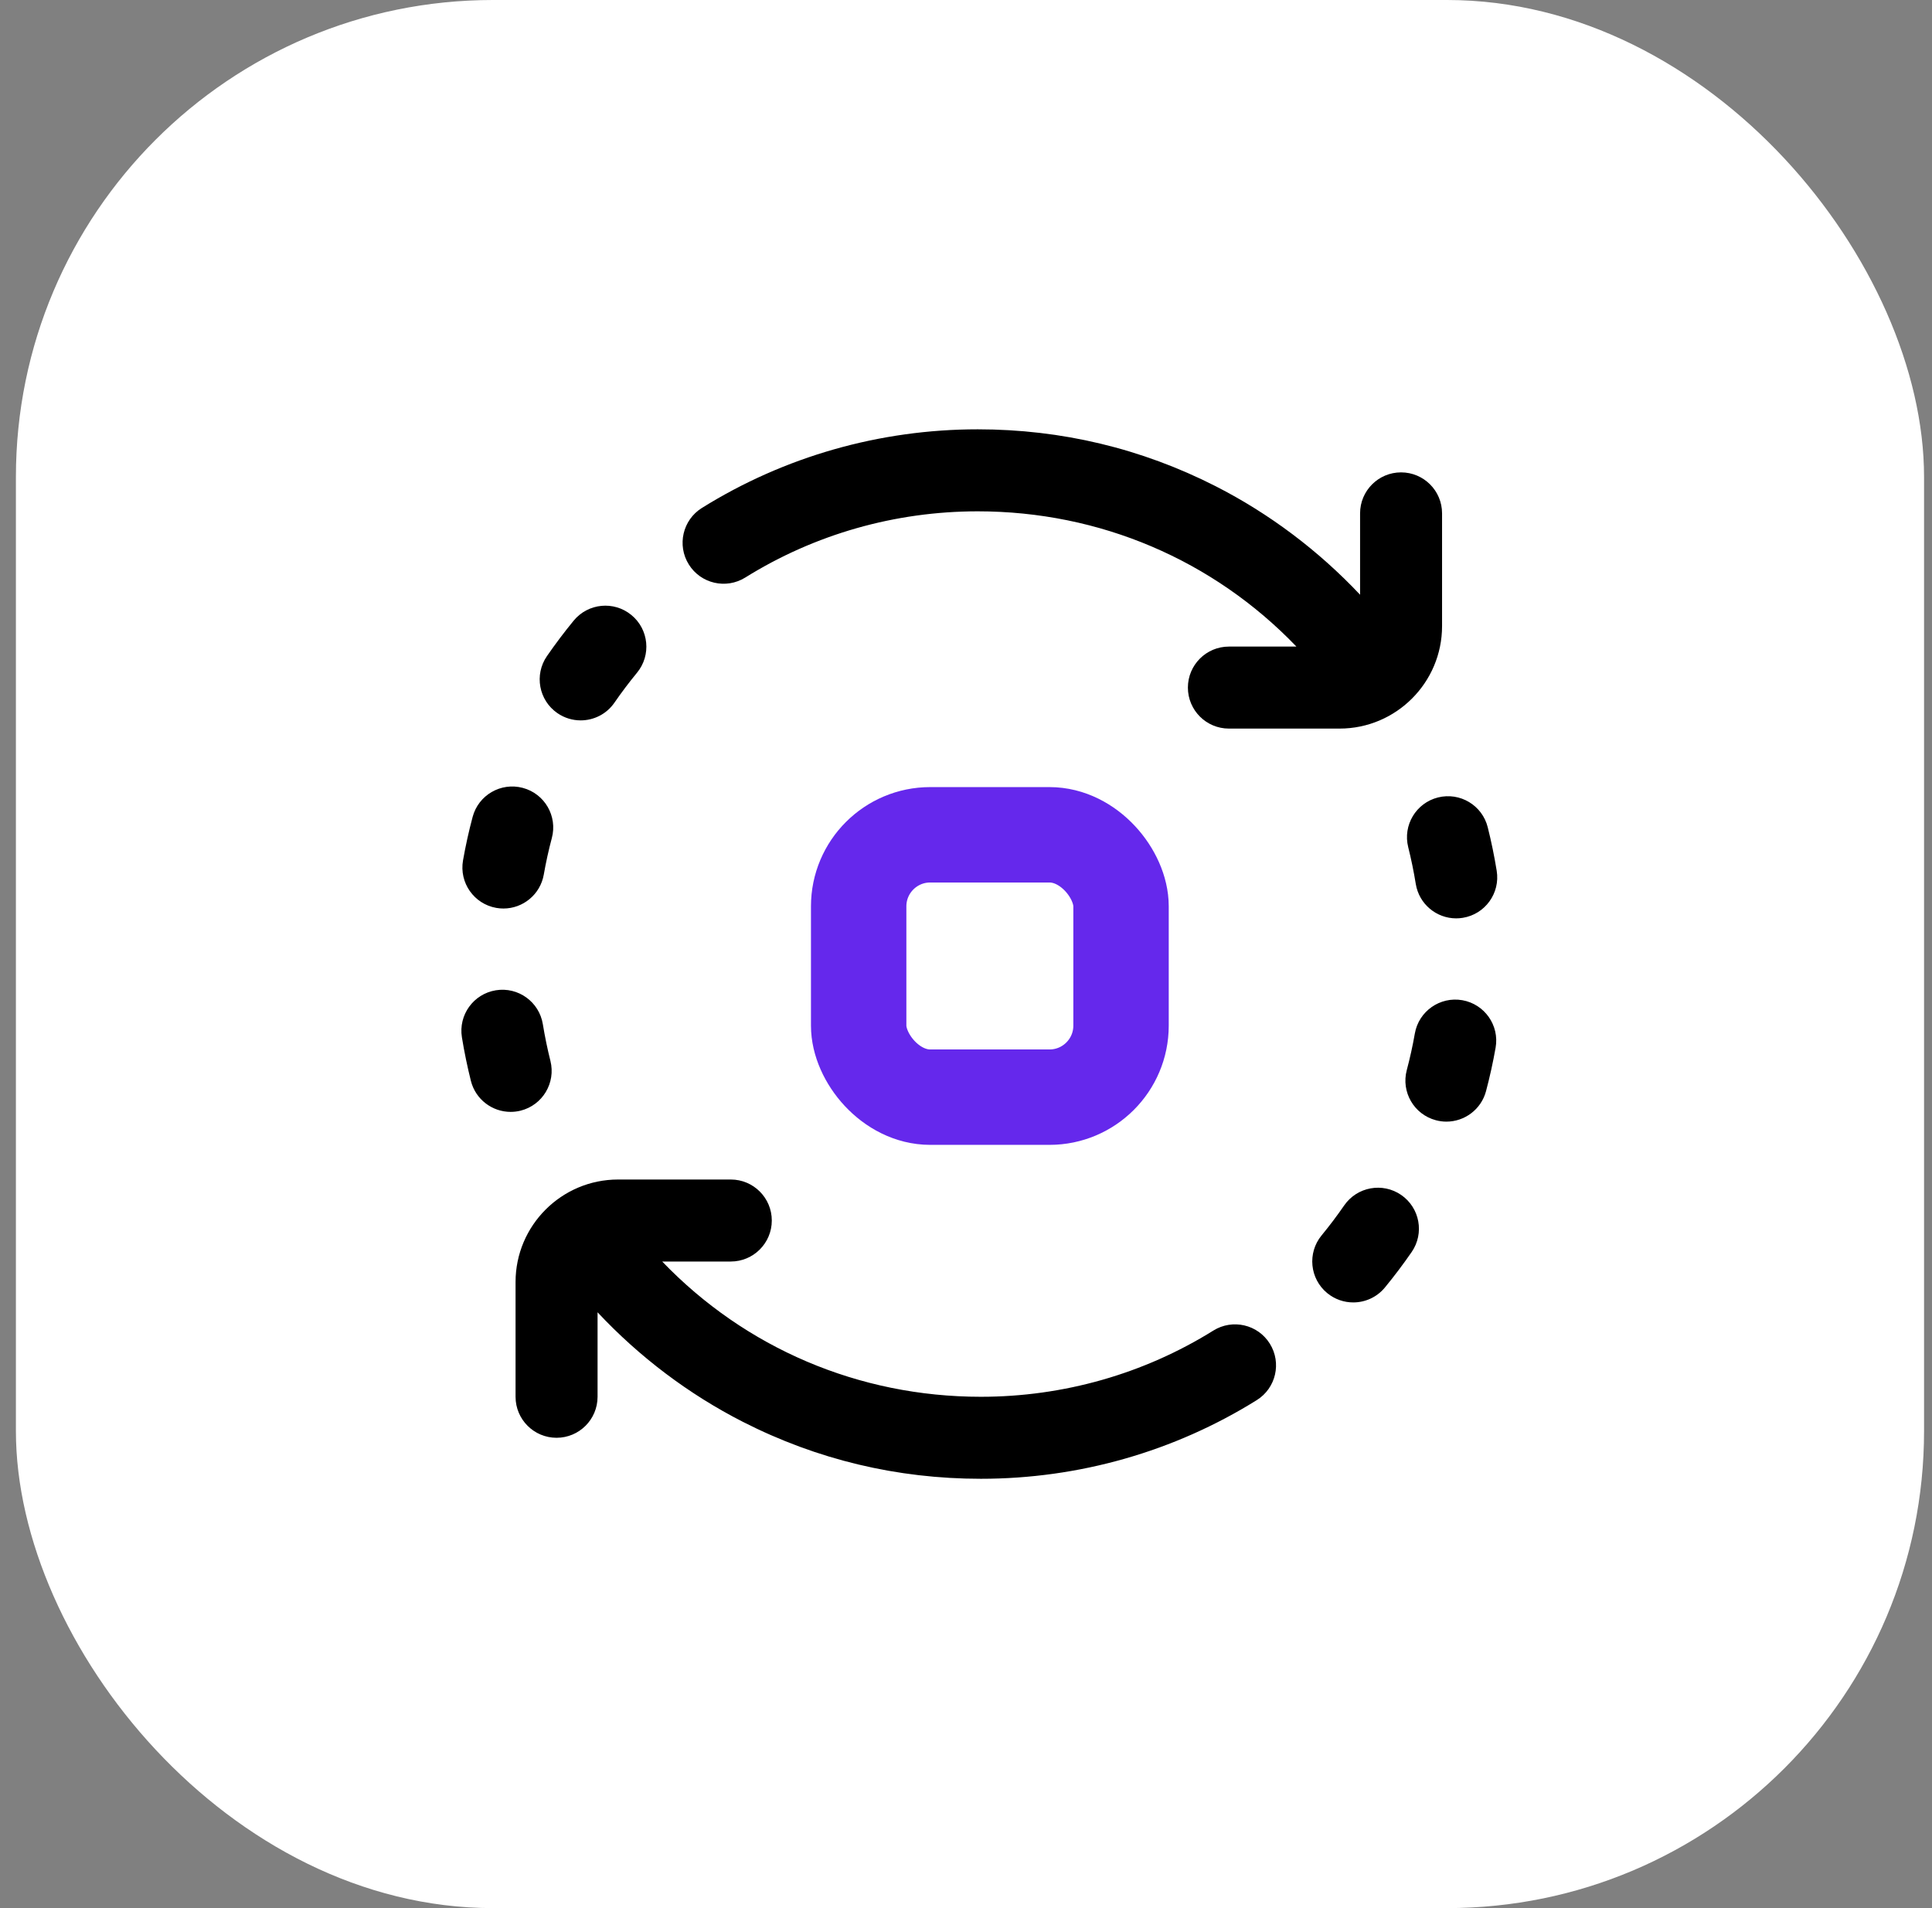 <svg width="81" height="80" viewBox="0 0 81 80" fill="none" xmlns="http://www.w3.org/2000/svg">
<rect x="0" y="0" width="81" height="80" fill="#808080" stroke="none"/>
<rect x="0.667" width="80" height="80" rx="20" fill="white"/>
<g clip-path="url(#clip0)">
<path d="M53.238 56.335C53.74 57.141 53.495 58.201 52.689 58.703C49.229 60.86 45.23 62 41.123 62C37.612 62 34.256 61.197 31.148 59.614C28.876 58.456 26.802 56.888 25.053 55.02V58.562C25.053 59.512 24.283 60.281 23.334 60.281C22.385 60.281 21.615 59.512 21.615 58.562V53.75C21.615 51.381 23.543 49.453 25.912 49.453H30.639C31.588 49.453 32.358 50.222 32.358 51.172C32.358 52.121 31.588 52.891 30.639 52.891H27.763C31.248 56.52 36.006 58.562 41.123 58.562C44.586 58.562 47.956 57.602 50.87 55.786C51.676 55.284 52.736 55.529 53.238 56.335ZM58.747 50.101C57.966 49.562 56.895 49.758 56.356 50.539C56.06 50.968 55.741 51.391 55.408 51.796C54.805 52.53 54.911 53.613 55.645 54.216C55.965 54.478 56.351 54.606 56.735 54.606C57.232 54.606 57.724 54.392 58.064 53.979C58.458 53.5 58.835 52.999 59.185 52.492C59.724 51.711 59.528 50.641 58.747 50.101ZM61.309 41.935C60.374 41.772 59.483 42.395 59.318 43.33C59.228 43.845 59.114 44.361 58.98 44.864C58.736 45.781 59.281 46.723 60.198 46.967C60.346 47.007 60.495 47.026 60.642 47.026C61.401 47.026 62.097 46.518 62.302 45.749C62.461 45.151 62.596 44.538 62.704 43.926C62.869 42.991 62.244 42.1 61.309 41.935ZM59.04 35.519C59.167 36.025 59.273 36.544 59.357 37.06C59.494 37.904 60.223 38.504 61.052 38.504C61.143 38.504 61.236 38.496 61.329 38.481C62.266 38.329 62.902 37.446 62.75 36.509C62.651 35.898 62.525 35.284 62.374 34.684C62.144 33.763 61.211 33.204 60.29 33.434C59.369 33.665 58.809 34.598 59.04 35.519ZM31.246 24.214C34.16 22.398 37.53 21.438 40.993 21.438C46.11 21.438 50.868 23.48 54.353 27.109H51.522C50.573 27.109 49.803 27.879 49.803 28.828C49.803 29.777 50.573 30.547 51.522 30.547H56.162C58.532 30.547 60.459 28.619 60.459 26.25V21.523C60.459 20.574 59.69 19.805 58.74 19.805C57.791 19.805 57.022 20.574 57.022 21.523V24.935C55.281 23.087 53.222 21.535 50.968 20.386C47.86 18.803 44.504 18 40.993 18C36.887 18 32.887 19.14 29.427 21.297C28.622 21.799 28.376 22.86 28.878 23.665C29.38 24.471 30.44 24.716 31.246 24.214ZM23.369 29.899C23.667 30.104 24.008 30.203 24.344 30.203C24.89 30.203 25.427 29.944 25.76 29.461C26.056 29.032 26.375 28.609 26.708 28.204C27.311 27.471 27.205 26.387 26.471 25.785C25.738 25.182 24.655 25.288 24.052 26.021C23.659 26.5 23.282 27 22.931 27.508C22.392 28.289 22.588 29.36 23.369 29.899ZM23.077 44.481C22.95 43.974 22.843 43.456 22.759 42.941C22.607 42.003 21.724 41.367 20.788 41.519C19.851 41.671 19.214 42.554 19.366 43.491C19.465 44.102 19.592 44.716 19.742 45.316C19.938 46.097 20.638 46.617 21.408 46.617C21.546 46.617 21.687 46.601 21.827 46.566C22.748 46.335 23.307 45.401 23.077 44.481ZM20.807 38.065C20.908 38.083 21.008 38.091 21.107 38.091C21.925 38.091 22.651 37.504 22.798 36.67C22.888 36.156 23.002 35.639 23.136 35.136C23.381 34.219 22.836 33.277 21.918 33.033C21 32.789 20.059 33.334 19.815 34.251C19.655 34.849 19.52 35.462 19.412 36.074C19.248 37.009 19.872 37.9 20.807 38.065Z" fill="black"/>
<rect x="36" y="35" width="11" height="11" rx="3" stroke="#6528EC" stroke-width="4"/>
</g>
<defs>
<clipPath id="clip0">
<rect width="44" height="44" fill="white" transform="translate(19 18)"/>
</clipPath>
</defs>
</svg>
